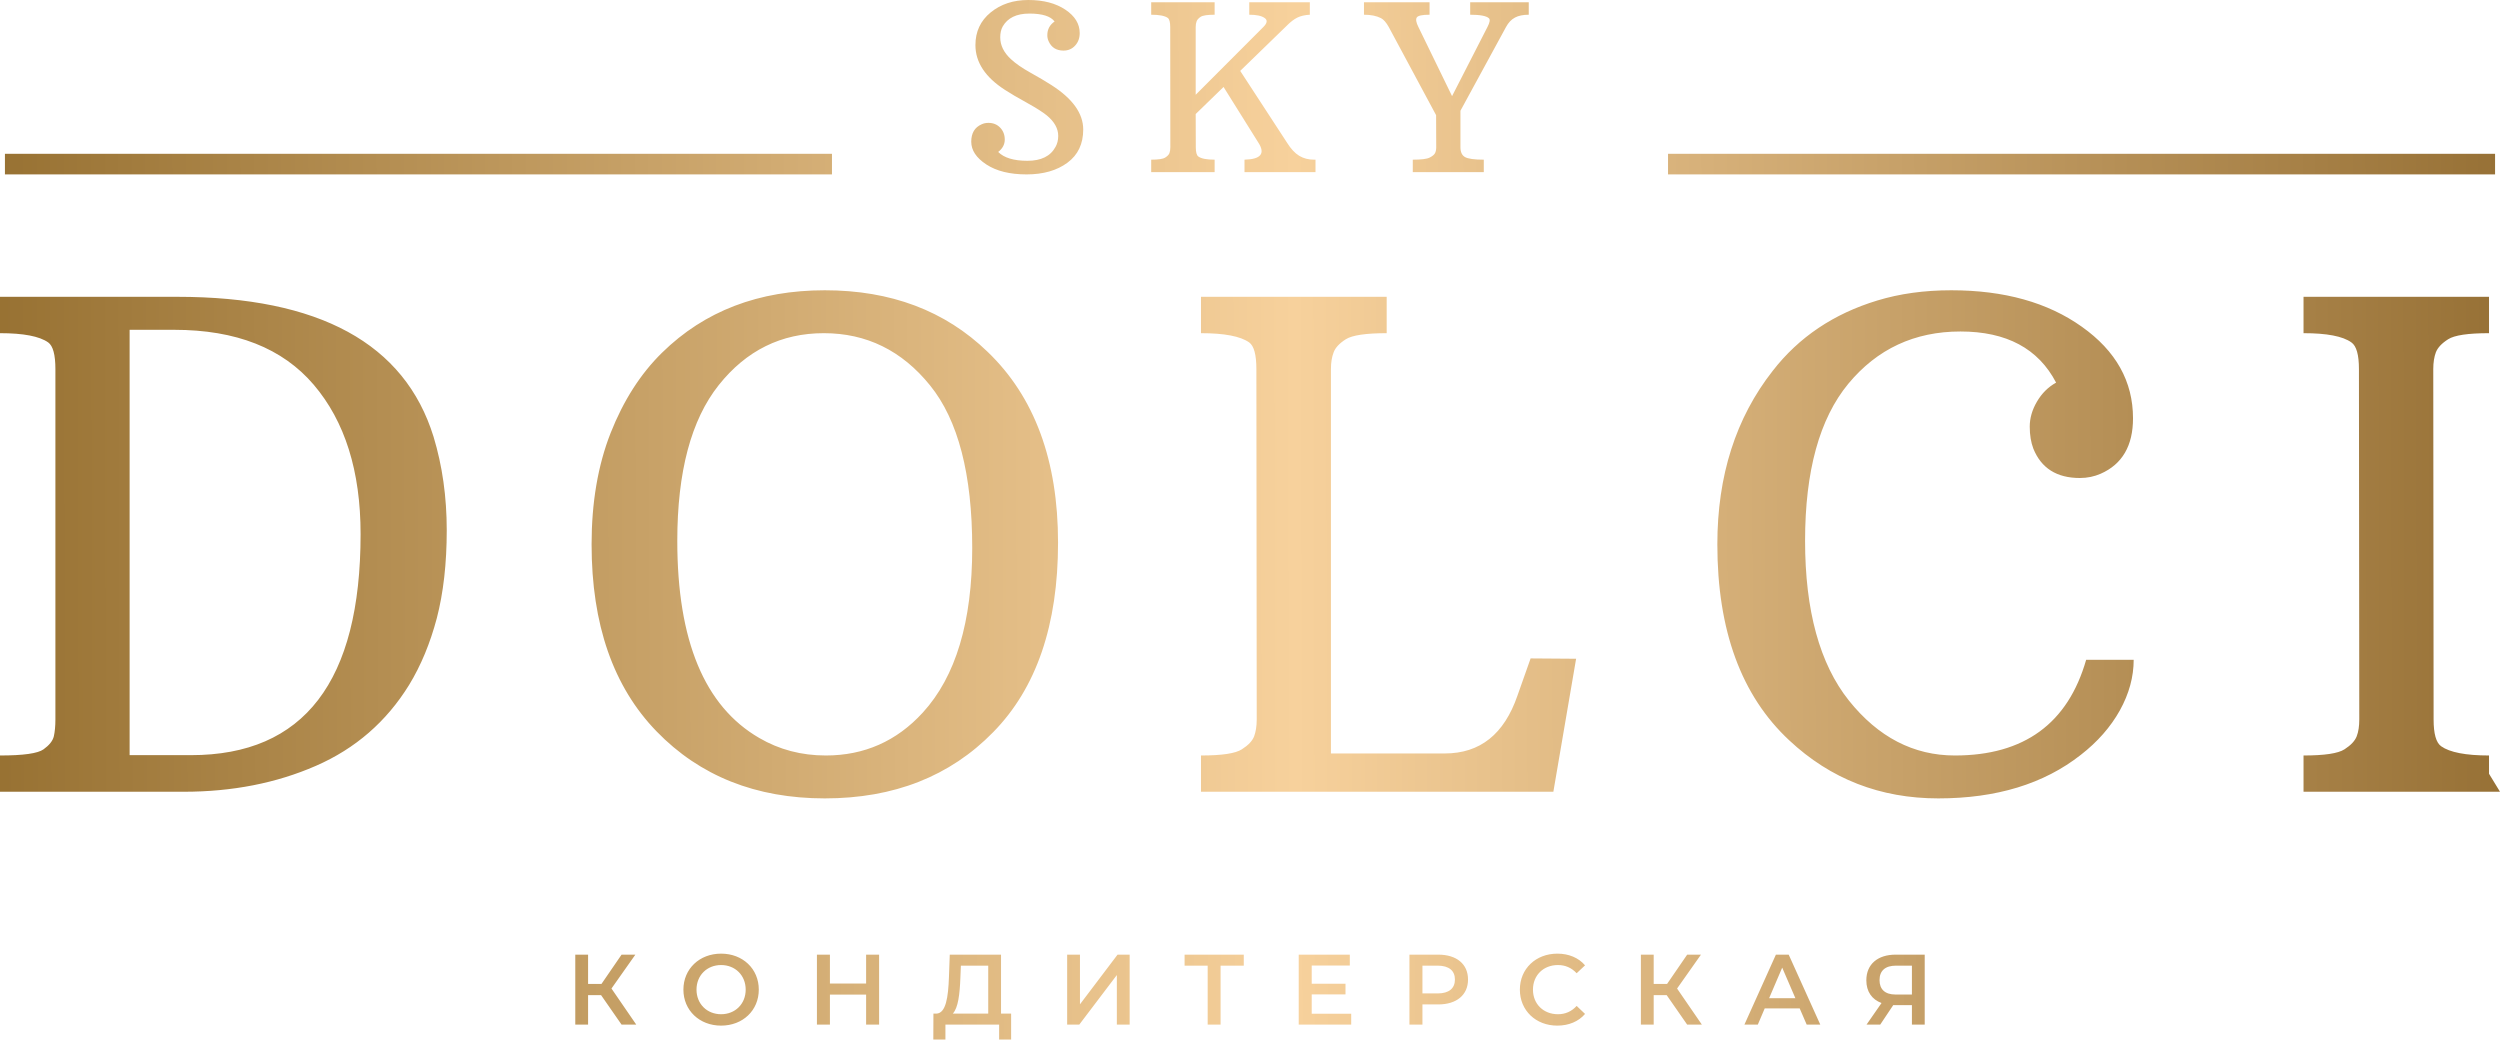 <?xml version="1.0" encoding="UTF-8"?>
<svg width="275.077px" height="114.379px" viewBox="0 0 275.077 114.379" version="1.1" xmlns="http://www.w3.org/2000/svg" xmlns:xlink="http://www.w3.org/1999/xlink">
    <title>Combined Shape</title>
    <defs>
        <linearGradient x1="0%" y1="50.094%" x2="100%" y2="50%" id="linearGradient-1">
            <stop stop-color="#977132" offset="0%"></stop>
            <stop stop-color="#F7D19C" offset="51.79%"></stop>
            <stop stop-color="#967035" offset="100%"></stop>
        </linearGradient>
    </defs>
    <g id="Page-1" stroke="none" stroke-width="1" fill="none" fill-rule="evenodd">
        <path d="M0,83.127 C2.565,83.127 4.163,82.904 4.795,82.446 C5.415,81.999 5.799,81.529 5.923,81.021 C6.035,80.513 6.096,79.893 6.096,79.162 L6.096,40.613 C6.096,39.04 5.836,38.061 5.304,37.676 C4.337,36.995 2.565,36.66 0,36.66 L0,32.658 L19.491,32.658 C35.129,32.658 44.534,37.8 47.706,48.06 C48.672,51.245 49.156,54.677 49.156,58.345 C49.156,62.013 48.784,65.234 48.065,68.01 C47.334,70.773 46.318,73.227 45.017,75.358 C42.526,79.397 39.106,82.371 34.757,84.267 C30.42,86.163 25.563,87.117 20.222,87.117 L0,87.117 L0,83.127 Z M21.015,83.09 C33.456,83.09 39.676,74.974 39.676,58.766 C39.676,51.84 37.954,46.363 34.522,42.336 C31.09,38.309 25.972,36.289 19.169,36.289 L14.262,36.289 L14.262,83.09 L21.015,83.09 Z M65.093,59.894 C65.093,55.297 65.787,51.208 67.188,47.639 C68.6,44.07 70.484,41.121 72.85,38.804 C77.522,34.219 83.494,31.939 90.755,31.939 C98.017,31.939 103.977,34.182 108.648,38.693 C113.828,43.649 116.418,50.662 116.418,59.708 C116.418,68.766 114.038,75.717 109.28,80.562 C104.534,85.419 98.351,87.848 90.755,87.848 C83.172,87.848 77.001,85.382 72.243,80.476 C67.472,75.556 65.093,68.704 65.093,59.894 Z M90.867,83.127 C95.092,83.127 98.661,81.554 101.536,78.406 C105.166,74.441 106.975,68.394 106.975,60.29 C106.975,52.187 105.427,46.214 102.329,42.398 C99.231,38.569 95.34,36.66 90.644,36.66 C85.972,36.66 82.119,38.556 79.083,42.373 C76.047,46.189 74.523,51.901 74.523,59.522 C74.523,70.488 77.522,77.712 83.532,81.194 C85.737,82.483 88.178,83.127 90.867,83.127 Z M132.145,83.127 C134.45,83.127 135.949,82.904 136.643,82.446 C137.349,81.999 137.795,81.529 137.993,81.021 C138.179,80.513 138.278,79.893 138.278,79.162 L138.241,40.613 C138.241,39.04 137.981,38.061 137.448,37.676 C136.482,36.995 134.71,36.66 132.145,36.66 L132.145,32.658 L152.578,32.658 L152.578,36.66 C150.286,36.66 148.786,36.883 148.08,37.329 C147.374,37.776 146.927,38.259 146.742,38.767 C146.543,39.275 146.444,39.882 146.444,40.613 L146.444,82.904 L158.971,82.904 C162.85,82.904 165.502,80.785 166.964,76.548 L168.414,72.446 L173.42,72.483 L170.917,87.117 L132.145,87.117 L132.145,83.127 Z M215.094,83.127 C222.714,83.127 227.534,79.608 229.542,72.595 L234.771,72.595 C234.771,74.478 234.263,76.337 233.247,78.171 C232.231,79.992 230.793,81.628 228.959,83.053 C224.895,86.25 219.666,87.848 213.273,87.848 C206.891,87.848 201.414,85.717 196.866,81.454 C191.588,76.535 188.961,69.348 188.961,59.894 C188.961,52.335 190.993,45.978 195.057,40.799 C197.932,37.094 201.774,34.517 206.556,33.067 C209.035,32.311 211.736,31.939 214.697,31.939 C220.521,31.939 225.317,33.278 229.071,35.954 C232.826,38.618 234.697,41.976 234.697,46.028 C234.697,49.051 233.507,51.084 231.14,52.125 C230.434,52.434 229.678,52.595 228.848,52.595 C226.308,52.595 224.598,51.517 223.73,49.361 C223.47,48.68 223.334,47.874 223.334,46.945 C223.334,46.016 223.594,45.099 224.127,44.194 C224.66,43.277 225.366,42.583 226.234,42.1 C224.276,38.346 220.769,36.474 215.713,36.474 C210.658,36.474 206.544,38.395 203.372,42.224 C200.2,46.065 198.614,51.827 198.614,59.51 C198.614,67.192 200.225,73.053 203.434,77.08 C206.656,81.107 210.546,83.127 215.094,83.127 Z M253.459,83.127 C255.764,83.127 257.264,82.904 257.97,82.446 C258.664,81.999 259.11,81.529 259.308,81.021 C259.506,80.513 259.593,79.893 259.593,79.162 L259.556,40.613 C259.556,39.04 259.283,38.061 258.726,37.676 C257.784,36.995 256.025,36.66 253.459,36.66 L253.459,32.658 L273.868,32.658 L273.868,36.66 C271.563,36.66 270.064,36.883 269.37,37.329 C268.663,37.776 268.217,38.259 268.019,38.767 C267.833,39.275 267.734,39.882 267.734,40.613 L267.771,79.162 C267.771,80.736 268.044,81.715 268.602,82.111 C269.543,82.78 271.303,83.127 273.868,83.127 L273.868,85.137 L275.077,87.117 L253.459,87.117 L253.459,83.127 Z M68.392,112.74 L70.009,112.74 L67.281,108.769 L69.91,105.04 L68.392,105.04 L66.181,108.263 L64.707,108.263 L64.707,105.04 L63.299,105.04 L63.299,112.74 L64.707,112.74 L64.707,109.495 L66.137,109.495 L68.392,112.74 Z M79.343,112.85 C81.73,112.85 83.49,111.178 83.49,108.89 C83.49,106.602 81.73,104.93 79.343,104.93 C76.956,104.93 75.196,106.613 75.196,108.89 C75.196,111.167 76.956,112.85 79.343,112.85 Z M79.343,111.596 C77.792,111.596 76.637,110.463 76.637,108.89 C76.637,107.317 77.792,106.184 79.343,106.184 C80.894,106.184 82.049,107.317 82.049,108.89 C82.049,110.463 80.894,111.596 79.343,111.596 Z M95.299,105.04 L95.299,108.219 L91.317,108.219 L91.317,105.04 L89.887,105.04 L89.887,112.74 L91.317,112.74 L91.317,109.44 L95.299,109.44 L95.299,112.74 L96.729,112.74 L96.729,105.04 L95.299,105.04 Z M110.144,111.53 L110.144,105.04 L104.503,105.04 L104.415,107.482 C104.336,109.737 104.081,111.486 103.034,111.53 L102.705,111.53 L102.694,114.379 L104.026,114.379 L104.026,112.74 L109.936,112.74 L109.936,114.379 L111.255,114.379 L111.255,111.53 L110.144,111.53 Z M105.671,107.614 L105.726,106.25 L108.736,106.25 L108.736,111.53 L104.833,111.53 C105.429,110.914 105.605,109.363 105.671,107.614 Z M117.421,112.74 L118.752,112.74 L122.888,107.284 L122.888,112.74 L124.297,112.74 L124.297,105.04 L122.966,105.04 L118.829,110.507 L118.829,105.04 L117.421,105.04 L117.421,112.74 Z M136.854,105.04 L130.341,105.04 L130.341,106.25 L132.882,106.25 L132.882,112.74 L134.302,112.74 L134.302,106.25 L136.854,106.25 L136.854,105.04 Z M144.329,111.541 L144.329,109.418 L148.047,109.418 L148.047,108.241 L144.329,108.241 L144.329,106.239 L148.52,106.239 L148.52,105.04 L142.899,105.04 L142.899,112.74 L148.674,112.74 L148.674,111.541 L144.329,111.541 Z M158.25,105.04 L155.082,105.04 L155.082,112.74 L156.512,112.74 L156.512,110.518 L158.25,110.518 C160.274,110.518 161.528,109.473 161.528,107.779 C161.528,106.074 160.274,105.04 158.25,105.04 Z M158.184,109.308 L156.512,109.308 L156.512,106.25 L158.184,106.25 C159.438,106.25 160.087,106.811 160.087,107.779 C160.087,108.747 159.438,109.308 158.184,109.308 Z M171.346,112.85 C172.611,112.85 173.689,112.399 174.404,111.563 L173.48,110.683 C172.919,111.299 172.226,111.596 171.423,111.596 C169.828,111.596 168.673,110.474 168.673,108.89 C168.673,107.306 169.828,106.184 171.423,106.184 C172.226,106.184 172.919,106.481 173.48,107.086 L174.404,106.217 C173.689,105.381 172.611,104.93 171.357,104.93 C168.992,104.93 167.232,106.591 167.232,108.89 C167.232,111.189 168.992,112.85 171.346,112.85 Z M185.641,112.74 L187.258,112.74 L184.53,108.769 L187.159,105.04 L185.641,105.04 L183.43,108.263 L181.956,108.263 L181.956,105.04 L180.548,105.04 L180.548,112.74 L181.956,112.74 L181.956,109.495 L183.386,109.495 L185.641,112.74 Z M198.792,112.74 L200.288,112.74 L196.812,105.04 L195.404,105.04 L191.939,112.74 L193.413,112.74 L194.172,110.958 L198.022,110.958 L198.792,112.74 Z M194.656,109.836 L196.097,106.47 L197.549,109.836 L194.656,109.836 Z M208.577,105.04 C206.619,105.04 205.354,106.085 205.354,107.867 C205.354,109.099 205.959,109.968 207.026,110.364 L205.376,112.74 L206.883,112.74 L208.313,110.595 L208.467,110.595 L210.37,110.595 L210.37,112.74 L211.778,112.74 L211.778,105.04 L208.577,105.04 Z M208.621,106.25 L210.37,106.25 L210.37,109.429 L208.566,109.429 C207.411,109.429 206.806,108.857 206.806,107.845 C206.806,106.789 207.455,106.25 208.621,106.25 L208.621,106.25 Z M91.542,16.922 L91.542,19.19 L0.543,19.19 L0.543,16.922 L91.542,16.922 Z M274.534,16.922 L274.534,19.19 L183.535,19.19 L183.535,16.922 L274.534,16.922 Z M113.153,0 C114.799,0 116.156,0.353 117.215,1.059 C118.274,1.765 118.801,2.624 118.801,3.636 C118.801,4.185 118.636,4.644 118.299,5.014 C117.963,5.384 117.534,5.567 117.019,5.567 C116.233,5.567 115.684,5.223 115.378,4.534 C115.284,4.325 115.237,4.109 115.237,3.874 C115.237,3.237 115.505,2.73 116.037,2.365 C115.603,1.786 114.68,1.493 113.264,1.493 C111.848,1.493 110.87,1.969 110.329,2.913 C110.146,3.241 110.057,3.636 110.057,4.113 C110.057,4.984 110.448,5.78 111.227,6.503 C111.741,6.983 112.456,7.481 113.366,7.987 C114.272,8.493 115.042,8.944 115.663,9.344 C118.014,10.841 119.188,12.474 119.188,14.252 C119.188,15.83 118.61,17.05 117.449,17.905 C116.292,18.76 114.795,19.19 112.954,19.19 C111.112,19.19 109.64,18.824 108.53,18.097 C107.42,17.369 106.867,16.536 106.867,15.592 C106.867,14.652 107.246,14.014 107.999,13.682 C108.232,13.571 108.488,13.52 108.76,13.52 C109.283,13.52 109.713,13.695 110.049,14.044 C110.385,14.392 110.555,14.83 110.555,15.362 C110.555,15.893 110.312,16.349 109.832,16.719 C110.478,17.369 111.554,17.693 113.051,17.693 C114.552,17.693 115.582,17.186 116.135,16.174 C116.335,15.825 116.437,15.417 116.437,14.949 C116.437,14.146 116.02,13.397 115.191,12.708 C114.757,12.351 114.03,11.887 113.004,11.317 C111.975,10.752 111.167,10.275 110.58,9.893 C108.411,8.498 107.327,6.852 107.327,4.959 C107.327,3.479 107.884,2.284 109.002,1.369 C110.121,0.455 111.503,0 113.153,0 Z M133.647,0.247 L133.647,1.62 C132.856,1.62 132.345,1.697 132.112,1.85 C131.882,2.003 131.728,2.169 131.665,2.343 C131.597,2.518 131.563,2.726 131.563,2.977 L131.563,10.428 L138.976,3.003 C139.435,2.56 139.495,2.22 139.15,1.982 C138.81,1.739 138.249,1.62 137.458,1.62 L137.458,0.247 L144.122,0.247 L144.122,1.62 C143.569,1.65 143.11,1.757 142.748,1.935 C142.387,2.114 141.996,2.411 141.583,2.828 L136.462,7.8 L141.621,15.711 C142.034,16.374 142.476,16.851 142.948,17.14 C143.416,17.425 143.96,17.569 144.586,17.569 L144.747,17.569 L144.747,18.939 L136.934,18.939 L136.934,17.569 C138.738,17.527 139.244,16.897 138.453,15.685 L134.629,9.569 L131.563,12.546 L131.575,16.209 C131.575,16.748 131.669,17.084 131.852,17.22 C132.167,17.45 132.766,17.569 133.647,17.569 L133.647,18.939 L126.668,18.939 L126.668,17.569 C127.459,17.569 127.973,17.493 128.211,17.335 C128.454,17.182 128.607,17.021 128.675,16.846 C128.739,16.672 128.773,16.459 128.773,16.209 L128.76,2.977 C128.76,2.437 128.671,2.101 128.488,1.969 C128.156,1.735 127.548,1.62 126.668,1.62 L126.668,0.247 L133.647,0.247 Z M157.296,0.247 L157.296,1.62 C156.496,1.62 156.029,1.718 155.893,1.918 C155.757,2.118 155.816,2.471 156.071,2.977 L159.771,10.577 L163.663,2.977 C163.927,2.471 163.982,2.148 163.825,2.007 C163.54,1.748 162.855,1.62 161.766,1.62 L161.766,0.247 L168.21,0.247 L168.21,1.62 C167.593,1.62 167.091,1.722 166.695,1.931 C166.3,2.139 165.968,2.488 165.705,2.977 L160.694,12.185 L160.694,16.209 C160.694,16.732 160.86,17.089 161.192,17.28 C161.528,17.472 162.217,17.569 163.263,17.569 L163.263,18.939 L155.45,18.939 L155.45,17.569 C156.39,17.569 157.011,17.493 157.313,17.335 C157.615,17.182 157.811,17.021 157.9,16.846 C157.985,16.672 158.028,16.459 158.028,16.209 L158.015,12.67 L152.809,2.977 C152.524,2.471 152.239,2.143 151.95,1.995 C151.457,1.744 150.836,1.62 150.079,1.62 L150.079,0.247 L157.296,0.247 Z" id="Combined-Shape" fill="url(#linearGradient-1)"></path>
    </g>
</svg>